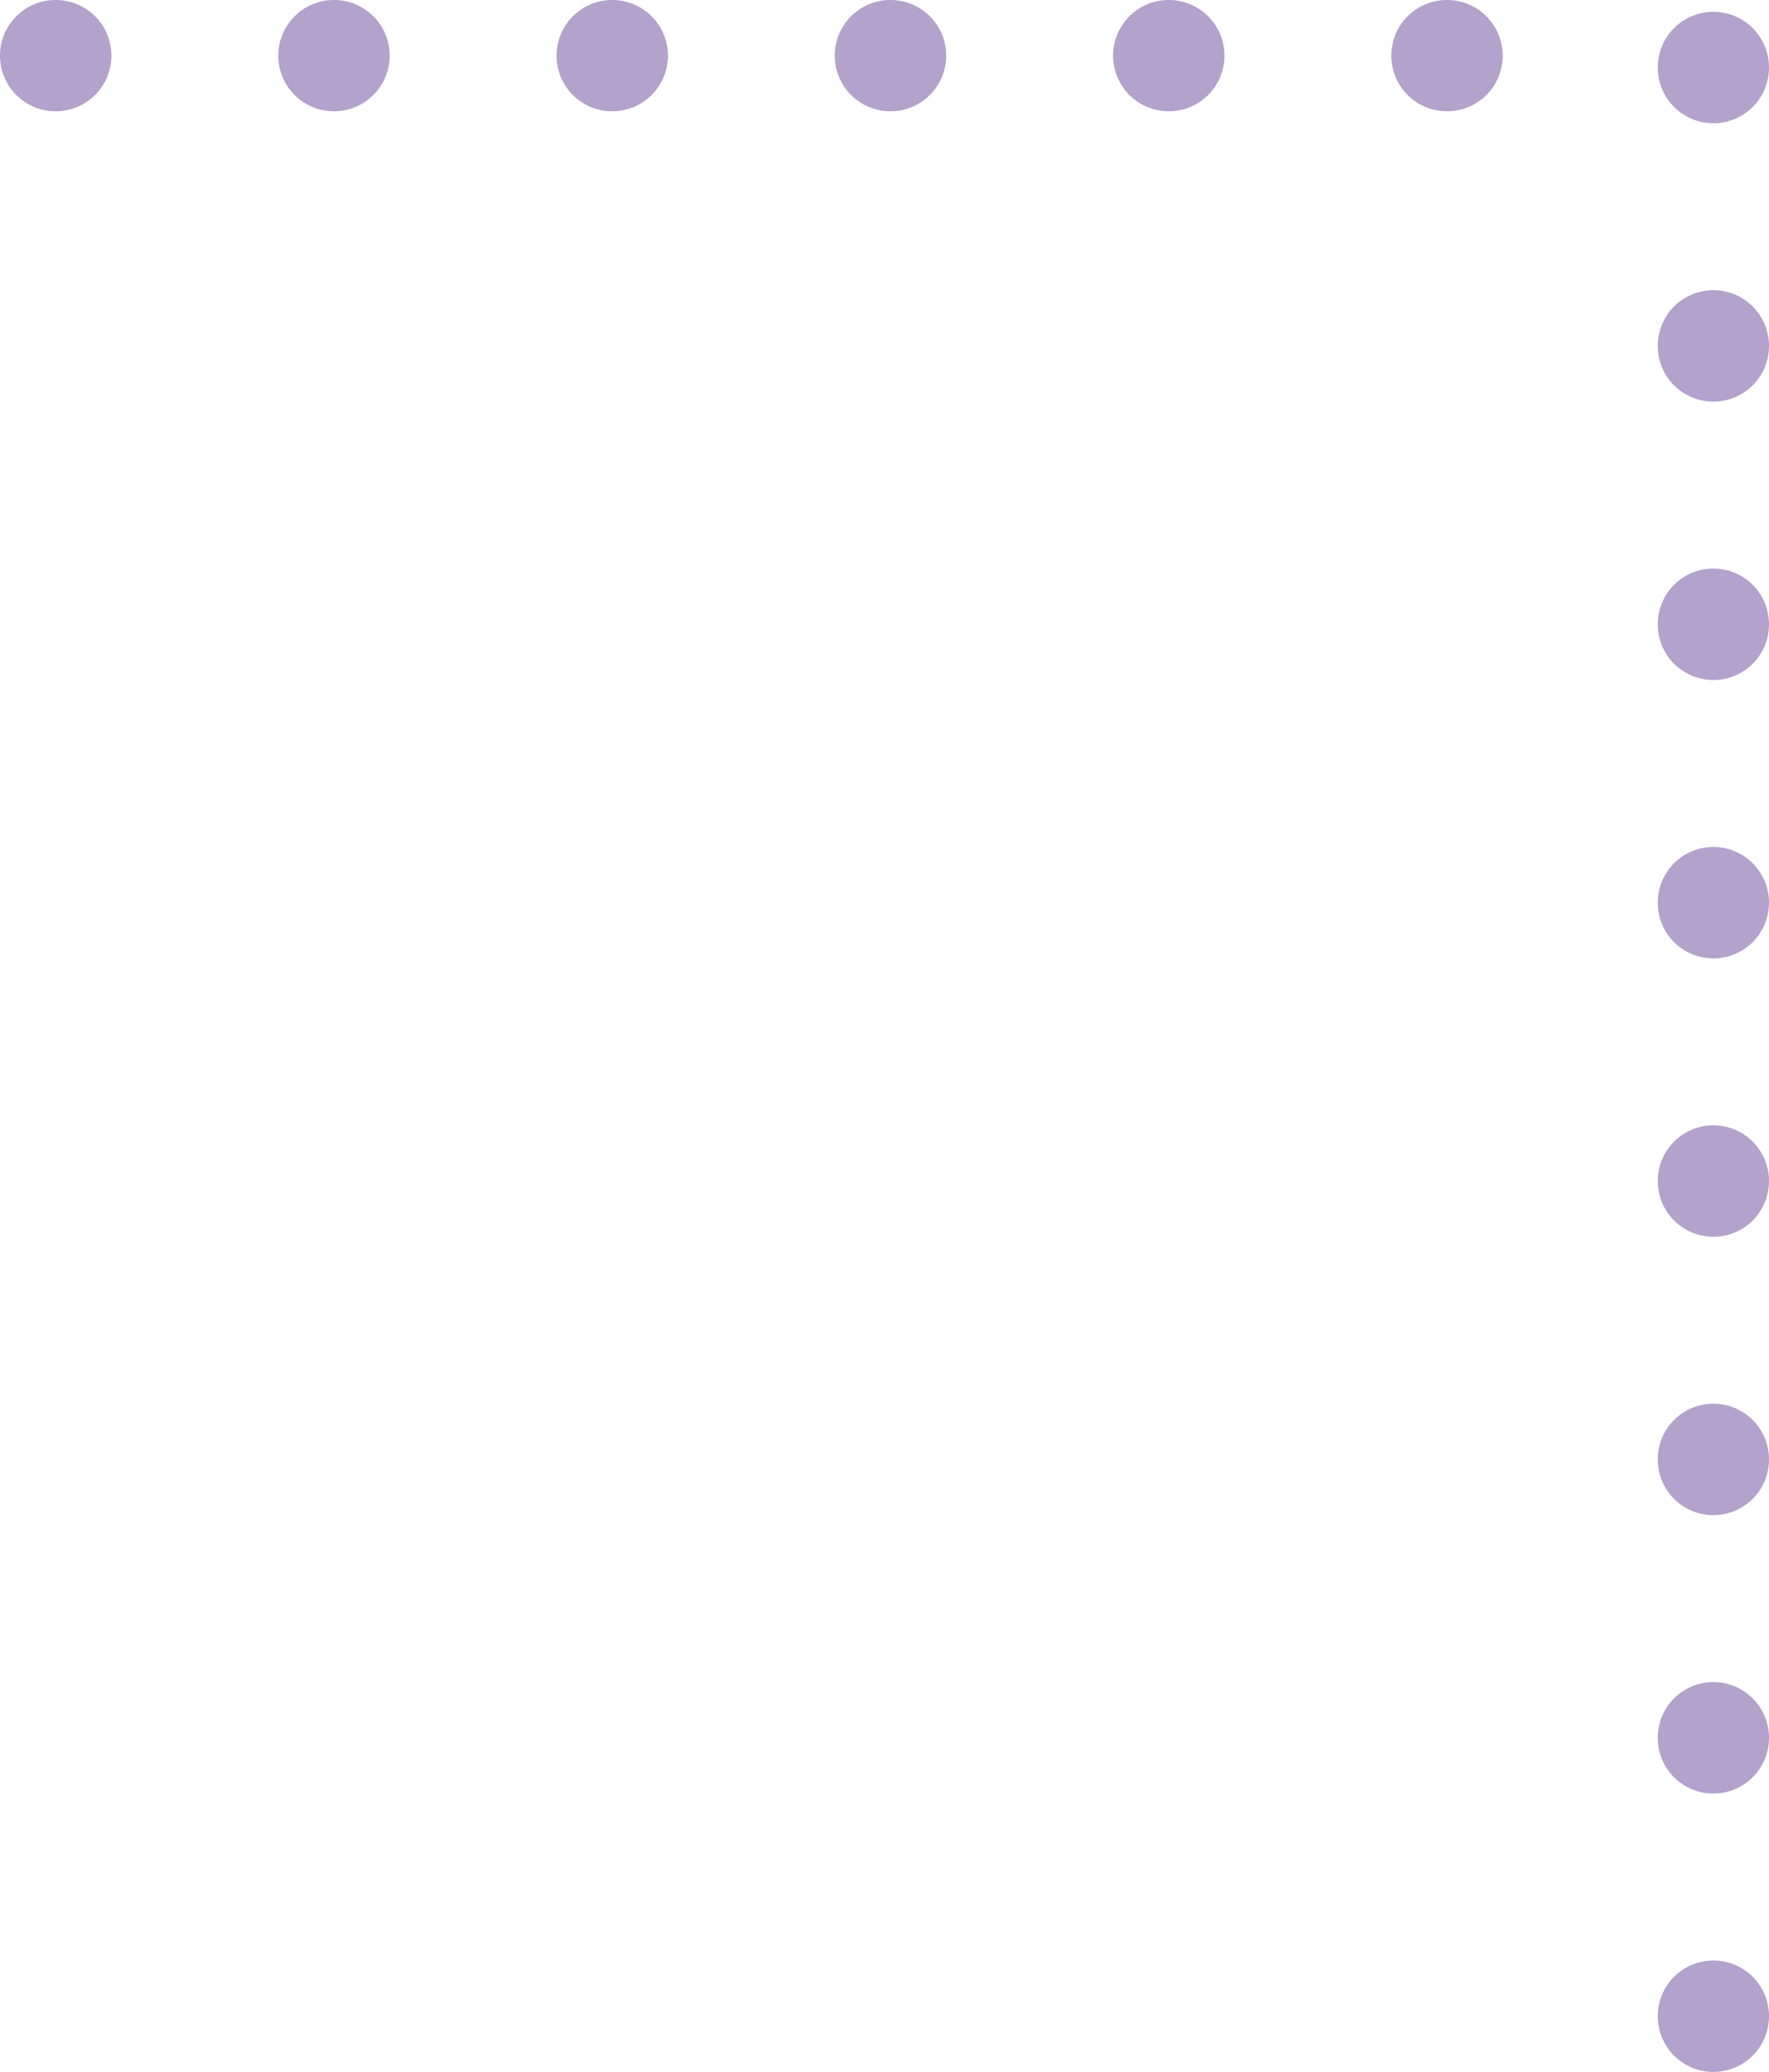 <svg xmlns="http://www.w3.org/2000/svg" width="63.608" height="74.469" viewBox="0 0 63.608 74.469"><path id="Trazado_1072" data-name="Trazado 1072" d="M63.422 72.469a2 2 0 01-2-2v-.005a2 2 0 014 0v.005a2 2 0 01-2 2zm0-10.005a2 2 0 01-2-2v-.006a2 2 0 014 0v.006A2 2 0 0163.422 62.464zm0-10.006a2 2 0 01-2-2v-.006a2 2 0 014 0v.006A2 2 0 0163.422 52.458zm0-10.006a2 2 0 01-2-2v-.005a2 2 0 114 0v.005A2 2 0 0163.422 42.453zm0-10.005a2 2 0 01-2-2v-.005a2 2 0 114 0v.005A2 2 0 0163.422 32.447zm0-10.006a2 2 0 01-2-2v-.006a2 2 0 014 0v.006A2 2 0 0163.422 22.442zm0-10.006a2 2 0 01-2-2v-.005a2 2 0 114 0v.005A2 2 0 0163.422 12.436zm0-10.005a2 2 0 01-2-2V.425a2 2 0 014 0V.431a2 2 0 01-2 2zM53.847 2h-.006a2 2 0 01-2-2 2 2 0 012-2h.006a2 2 0 012 2 2 2 0 01-2 2zM43.842 2h-.005a2 2 0 01-2-2 2 2 0 012-2h.005a2 2 0 012 2 2 2 0 01-2 2zM33.836 2h-.006a2 2 0 01-2-2 2 2 0 012-2h.006a2 2 0 012 2 2 2 0 01-2 2zM23.831 2h-.006a2 2 0 01-2-2 2 2 0 012-2h.006a2 2 0 012 2 2 2 0 01-2 2zM13.825 2H13.82a2 2 0 01-2-2 2 2 0 012-2h.005a2 2 0 012 2 2 2 0 01-2 2zM3.82 2H3.814a2 2 0 01-2-2 2 2 0 012-2H3.82a2 2 0 012 2 2 2 0 01-2 2z" transform="translate(-1.814 2)" fill="#b3a2cc"/></svg>